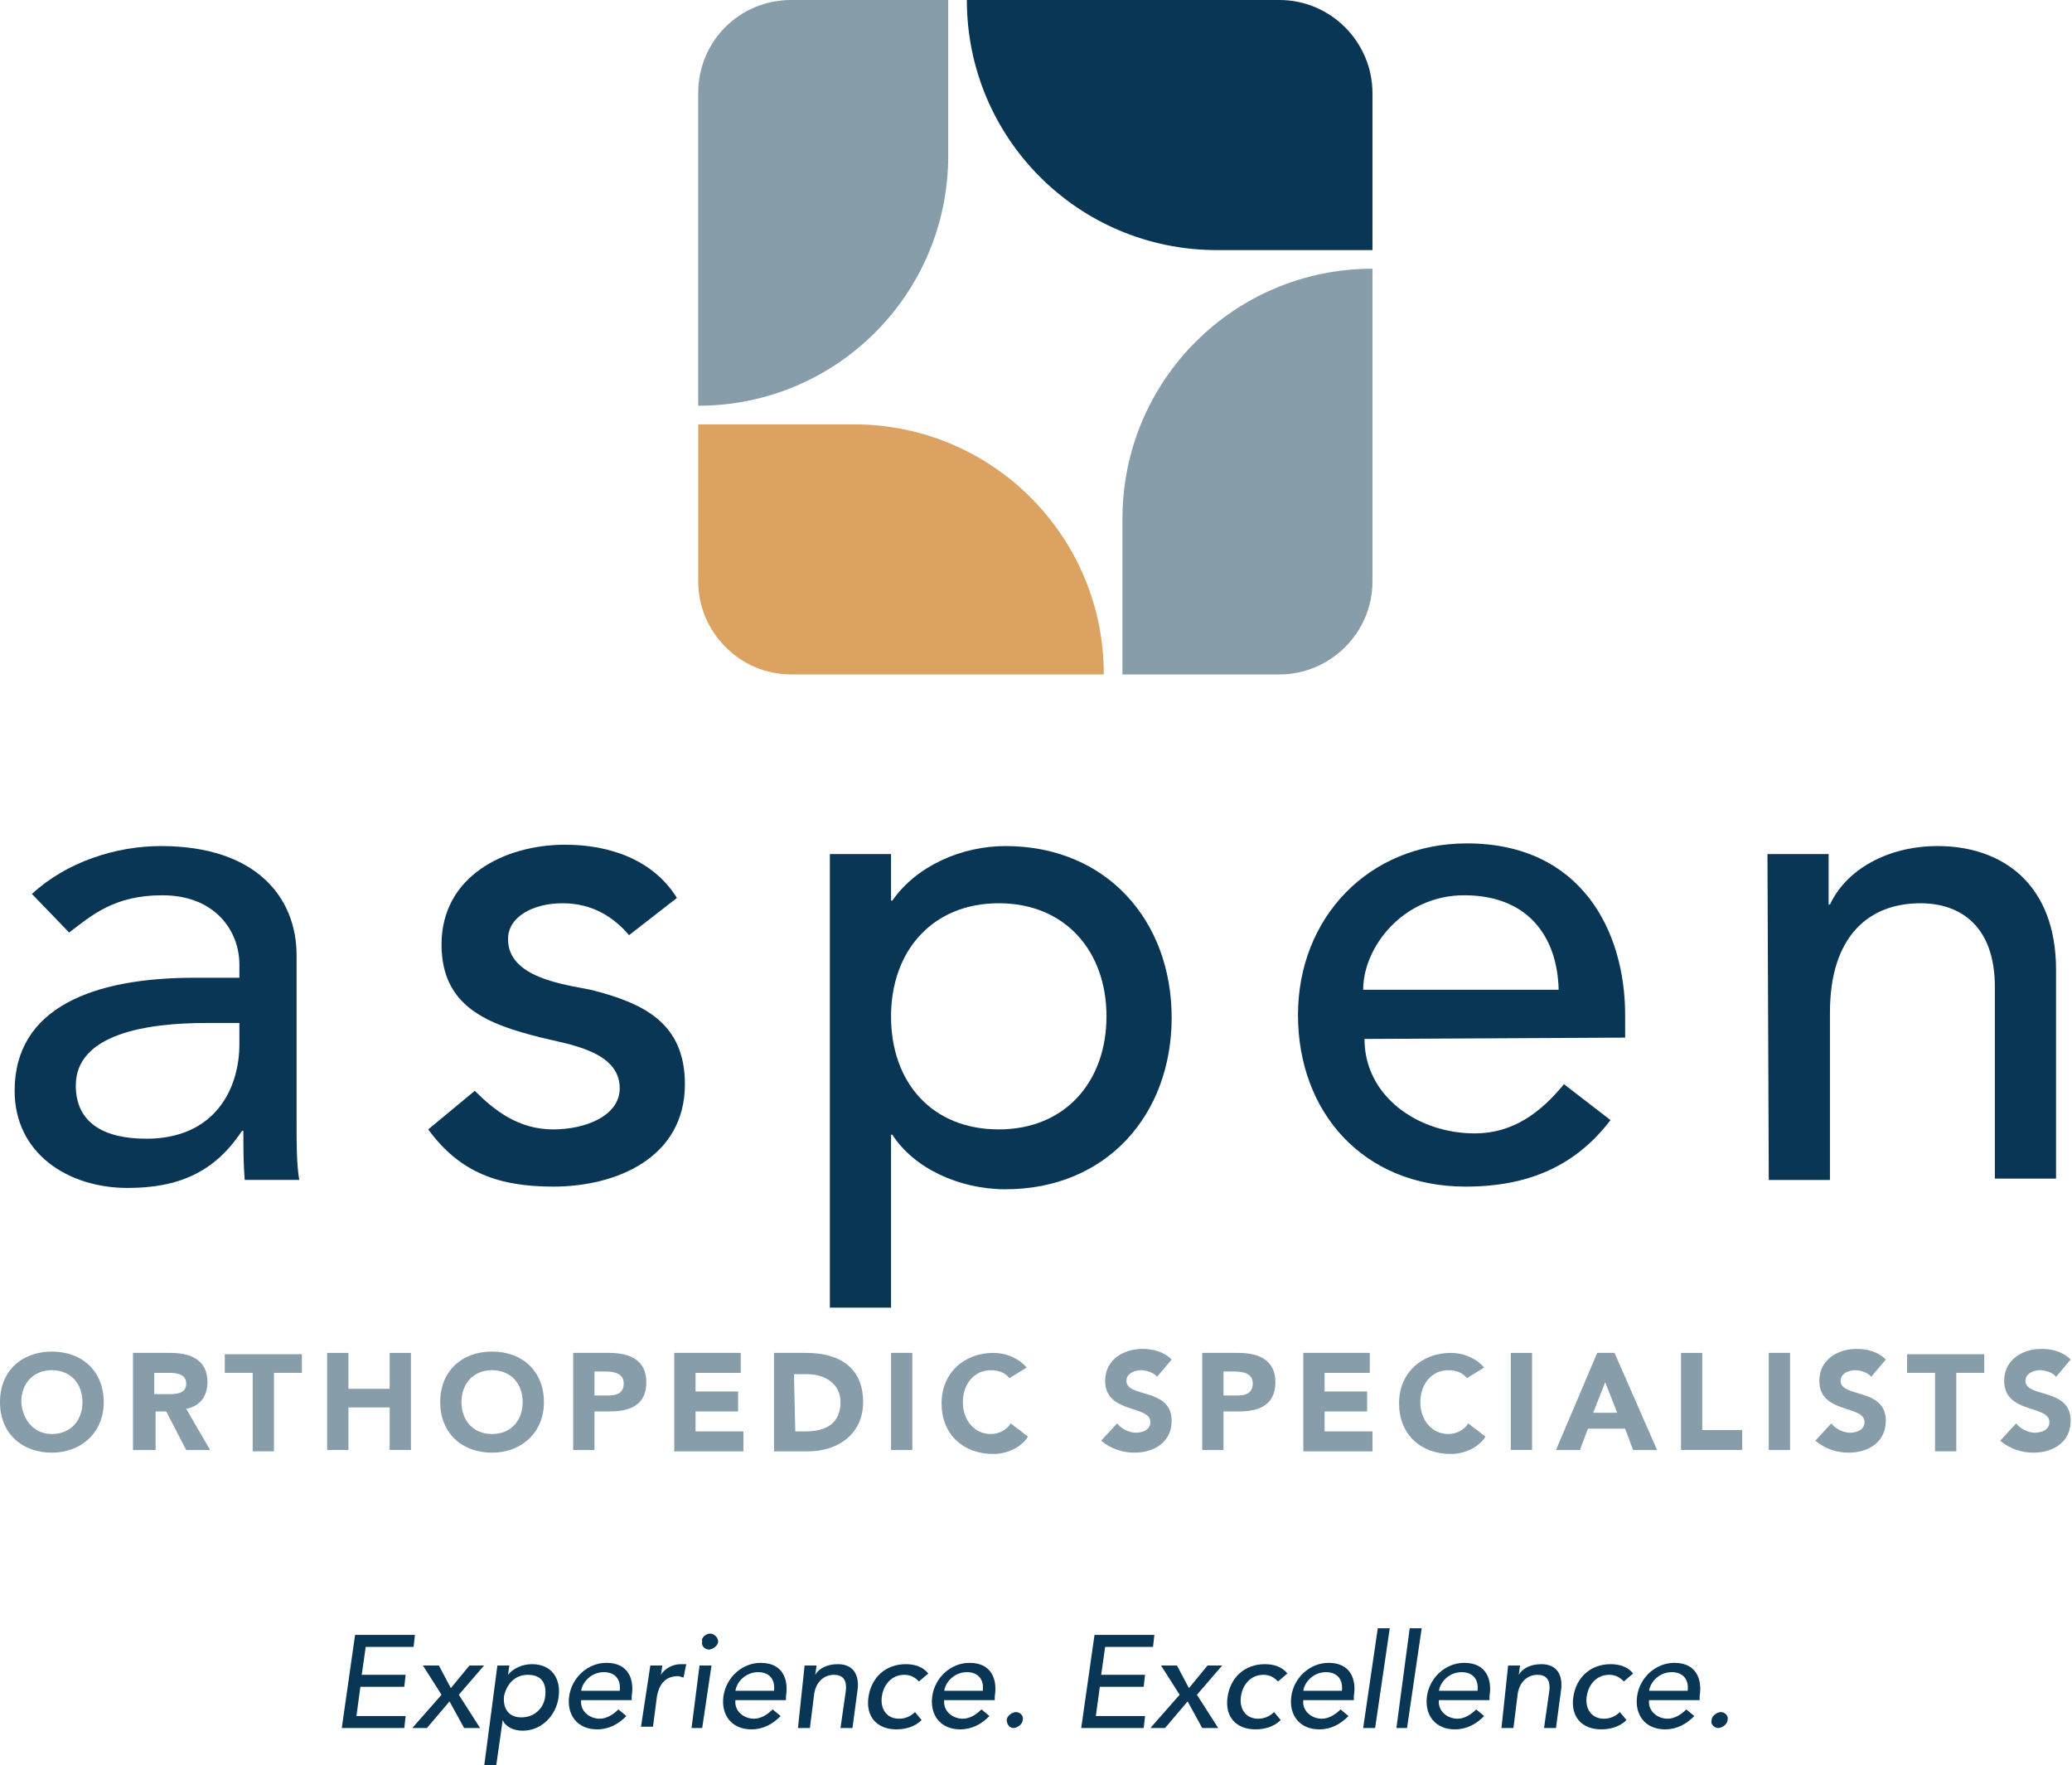 <?xml version="1.0" encoding="utf-8"?>
<!-- Generator: Adobe Illustrator 23.0.0, SVG Export Plug-In . SVG Version: 6.00 Build 0)  -->
<svg version="1.1" id="Layer_1" xmlns="http://www.w3.org/2000/svg" xmlns:xlink="http://www.w3.org/1999/xlink" x="0px" y="0px"
	 viewBox="0 0 155.8 132.7" style="enable-background:new 0 0 155.8 132.7;" xml:space="preserve">
<style type="text/css">
	.st0{fill:#879EAA;}
	.st1{fill:#093655;}
	.st2{fill:#DBA261;}
</style>
<g>
	<g>
		<g>
			<path class="st0" d="M103.2,20.2L103.2,20.2c-10.4,0-18.8,8.4-18.8,18.8v11.7h11.8c3.8,0,7-3.1,7-7L103.2,20.2L103.2,20.2z"/>
			<path class="st1" d="M103.2,18.8V7c0-3.8-3.1-7-7-7H72.7l0,0c0,10.4,8.4,18.8,18.8,18.8L103.2,18.8L103.2,18.8z"/>
			<path class="st0" d="M52.5,7v23.5l0,0c10.4,0,18.8-8.4,18.8-18.8V0H59.5C55.6,0,52.5,3.1,52.5,7z"/>
			<path class="st2" d="M52.5,31.9v11.8c0,3.8,3.1,7,7,7H83l0,0c0-10.4-8.4-18.8-18.8-18.8L52.5,31.9L52.5,31.9z"/>
		</g>
		<g>
			<path class="st1" d="M2.4,67.2c2.6-2.4,6.3-3.6,9.7-3.6c7.2,0,10.2,3.9,10.2,8.2v12.5c0,1.7,0,3.2,0.2,4.4h-4.1
				c-0.1-1.2-0.1-2.5-0.1-3.7h-0.1c-2.1,3.2-4.9,4.3-8.6,4.3c-4.5,0-8.5-2.6-8.5-7.3c0-6.3,6-8.5,13.5-8.5H18v-1
				c0-2.5-1.8-5.2-5.8-5.2c-3.6,0-5.3,1.5-7,2.8L2.4,67.2z M15.5,76.9c-4.4,0-9.8,0.8-9.8,4.7c0,2.8,2.1,4,5.3,4c5.2,0,7-3.8,7-7.1
				v-1.6L15.5,76.9L15.5,76.9z"/>
			<path class="st1" d="M47.3,70.3c-1.1-1.3-2.7-2.4-5-2.4c-2.2,0-4.1,1-4.1,2.7c0,2.9,4.2,3.4,6.2,3.8c4,1,7.1,2.5,7.1,7.1
				c0,5.5-5.1,7.7-9.9,7.7c-4,0-7-1-9.4-4.3l3.5-2.9c1.5,1.5,3.3,2.9,5.9,2.9c2.4,0,5-1,5-3.1c0-2.8-3.9-3.3-5.9-3.8
				c-4-1-7.5-2.3-7.5-7c0-5.1,4.7-7.5,9.3-7.5c3.3,0,6.6,1.1,8.4,4L47.3,70.3z"/>
			<path class="st1" d="M62.4,64.2H67v3.5h0.1c1.8-2.6,5.2-4.1,8.5-4.1c7.6,0,12.5,5.6,12.5,12.9c0,7.3-4.9,12.9-12.5,12.9
				c-3.5,0-6.9-1.6-8.5-4.1H67v13h-4.6V64.2z M67,76.4c0,5,3.1,8.5,8.1,8.5c5,0,8.1-3.6,8.1-8.5s-3.1-8.5-8.1-8.5
				C70.1,67.9,67,71.5,67,76.4z"/>
			<path class="st1" d="M102.6,78.1c0,4.3,4,7.1,8.3,7.1c2.8,0,4.9-1.5,6.7-3.7l3.5,2.7c-2.6,3.4-6.1,5-10.9,5
				c-7.7,0-12.6-5.6-12.6-12.9c0-7.3,5.3-12.9,12.7-12.9c8.6,0,11.9,6.6,11.9,12.9v1.7L102.6,78.1L102.6,78.1z M117.2,74.4
				c-0.1-4.1-2.4-7.1-7.1-7.1c-4.6,0-7.6,3.9-7.6,7.1H117.2z"/>
			<path class="st1" d="M132.9,64.2h4.6V68h0.1c1.2-2.6,4.3-4.4,8.1-4.4c4.8,0,8.9,2.8,8.9,9.3v15.7H150V74.2c0-4.6-2.6-6.3-5.6-6.3
				c-3.9,0-6.8,2.5-6.8,8.2v12.6H133L132.9,64.2L132.9,64.2z"/>
		</g>
	</g>
	<g>
		<path class="st0" d="M3.9,101.6c2.3,0,3.9,1.5,3.9,3.8s-1.7,3.8-3.9,3.8S0,107.8,0,105.4S1.7,101.6,3.9,101.6z M3.9,107.8
			c1.4,0,2.3-1,2.3-2.4c0-1.4-0.9-2.4-2.3-2.4s-2.3,1-2.3,2.4C1.7,106.8,2.6,107.8,3.9,107.8z"/>
		<path class="st0" d="M10,101.7h2.8c1.5,0,2.8,0.5,2.8,2.2c0,1-0.5,1.8-1.6,2l1.8,3.1H14l-1.5-2.9h-0.8v2.9H10V101.7z M11.6,104.8
			h1c0.6,0,1.4,0,1.4-0.8c0-0.7-0.7-0.8-1.3-0.8h-1.1V104.8z"/>
		<path class="st0" d="M19,103.2h-2.1v-1.4h5.8v1.4h-2.1v5.9H19V103.2z"/>
		<path class="st0" d="M24.6,101.7h1.6v2.7h3.1v-2.7h1.6v7.3h-1.6v-3.2h-3.1v3.2h-1.6V101.7z"/>
		<path class="st0" d="M37,101.6c2.3,0,3.9,1.5,3.9,3.8s-1.7,3.8-3.9,3.8c-2.3,0-3.9-1.5-3.9-3.8S34.7,101.6,37,101.6z M37,107.8
			c1.4,0,2.3-1,2.3-2.4c0-1.4-0.9-2.4-2.3-2.4c-1.4,0-2.3,1-2.3,2.4C34.7,106.8,35.6,107.8,37,107.8z"/>
		<path class="st0" d="M43.1,101.7h2.7c1.5,0,2.8,0.5,2.8,2.2c0,1.7-1.2,2.2-2.7,2.2h-1.2v2.9h-1.6V101.7z M44.7,104.9h1.1
			c0.6,0,1.1-0.2,1.1-0.9c0-0.8-0.8-0.9-1.4-0.9h-0.8V104.9z"/>
		<path class="st0" d="M50.7,101.7h5v1.5h-3.4v1.4h3.2v1.5h-3.2v1.5h3.6v1.5h-5.2L50.7,101.7L50.7,101.7z"/>
		<path class="st0" d="M58.2,101.7h2.4c2.4,0,4.3,1,4.3,3.7c0,2.4-1.9,3.7-4.1,3.7h-2.6L58.2,101.7L58.2,101.7z M59.8,107.6h0.8
			c1.5,0,2.6-0.6,2.6-2.2c0-1.4-1.2-2.1-2.5-2.1h-1L59.8,107.6L59.8,107.6z"/>
		<path class="st0" d="M67,101.7h1.6v7.3H67V101.7z"/>
		<path class="st0" d="M75.9,103.6c-0.3-0.4-0.8-0.6-1.4-0.6c-1.2,0-2.1,1-2.1,2.4c0,1.4,0.9,2.4,2.1,2.4c0.6,0,1.2-0.3,1.5-0.8
			l1.3,1c-0.6,0.9-1.7,1.3-2.6,1.3c-2.3,0-3.9-1.5-3.9-3.8s1.7-3.8,3.9-3.8c0.8,0,1.8,0.3,2.5,1.1L75.9,103.6z"/>
		<path class="st0" d="M87,103.5c-0.2-0.3-0.8-0.5-1.2-0.5c-0.4,0-1.1,0.2-1.1,0.8c0,1.3,3.4,0.5,3.4,3c0,1.6-1.3,2.4-2.8,2.4
			c-0.9,0-1.8-0.3-2.5-0.9l1.2-1.3c0.3,0.4,0.9,0.7,1.4,0.7c0.5,0,1.1-0.2,1.1-0.8c0-1.3-3.4-0.6-3.4-3.1c0-1.6,1.4-2.4,2.8-2.4
			c0.8,0,1.6,0.2,2.2,0.8L87,103.5z"/>
		<path class="st0" d="M90.4,101.7h2.7c1.5,0,2.8,0.5,2.8,2.2c0,1.7-1.2,2.2-2.7,2.2H92v2.9h-1.6V101.7z M92,104.9h1.1
			c0.6,0,1.1-0.2,1.1-0.9c0-0.8-0.8-0.9-1.4-0.9H92V104.9z"/>
		<path class="st0" d="M98,101.7h5v1.5h-3.4v1.4h3.2v1.5h-3.2v1.5h3.6v1.5H98V101.7z"/>
		<path class="st0" d="M110.3,103.6c-0.3-0.4-0.8-0.6-1.4-0.6c-1.2,0-2.1,1-2.1,2.4c0,1.4,0.9,2.4,2.1,2.4c0.6,0,1.2-0.3,1.5-0.8
			l1.3,1c-0.6,0.9-1.7,1.3-2.6,1.3c-2.3,0-3.9-1.5-3.9-3.8s1.7-3.8,3.9-3.8c0.8,0,1.8,0.3,2.5,1.1L110.3,103.6z"/>
		<path class="st0" d="M113.6,101.7h1.6v7.3h-1.6V101.7z"/>
		<path class="st0" d="M120.1,101.7h1.3l3.2,7.3h-1.8l-0.6-1.6h-2.8l-0.6,1.6h-1.8L120.1,101.7z M120.7,103.9l-0.9,2.3h1.8
			L120.7,103.9z"/>
		<path class="st0" d="M126.4,101.7h1.6v5.8h3v1.5h-4.6L126.4,101.7L126.4,101.7z"/>
		<path class="st0" d="M133,101.7h1.6v7.3H133V101.7z"/>
		<path class="st0" d="M140.7,103.5c-0.2-0.3-0.8-0.5-1.2-0.5c-0.4,0-1.1,0.2-1.1,0.8c0,1.3,3.4,0.5,3.4,3c0,1.6-1.3,2.4-2.8,2.4
			c-0.9,0-1.8-0.3-2.5-0.9l1.2-1.3c0.3,0.4,0.9,0.7,1.4,0.7c0.5,0,1.1-0.2,1.1-0.8c0-1.3-3.4-0.6-3.4-3.1c0-1.6,1.4-2.4,2.8-2.4
			c0.8,0,1.6,0.2,2.2,0.8L140.7,103.5z"/>
		<path class="st0" d="M145.5,103.2h-2.1v-1.4h5.8v1.4h-2.1v5.9h-1.6V103.2z"/>
		<path class="st0" d="M154.6,103.5c-0.2-0.3-0.8-0.5-1.2-0.5c-0.4,0-1.1,0.2-1.1,0.8c0,1.3,3.4,0.5,3.4,3c0,1.6-1.3,2.4-2.8,2.4
			c-0.9,0-1.8-0.3-2.5-0.9l1.2-1.3c0.3,0.4,0.9,0.7,1.4,0.7c0.5,0,1.1-0.2,1.1-0.8c0-1.3-3.4-0.6-3.4-3.1c0-1.6,1.4-2.4,2.8-2.4
			c0.8,0,1.6,0.2,2.2,0.8L154.6,103.5z"/>
	</g>
	<g>
		<path class="st1" d="M26.7,122.9h4.5l-0.1,0.9h-3.6l-0.3,2.1h3.3l-0.1,0.9h-3.3l-0.3,2.2h3.7l-0.1,0.9h-4.7L26.7,122.9z"/>
		<path class="st1" d="M33.2,127.4l-1.4-2.2H33l0.9,1.7l1.4-1.7h1.1l-1.9,2.2l1.6,2.5h-1.2l-1.1-2l-1.7,2H31L33.2,127.4z"/>
		<path class="st1" d="M37.4,125.2h0.9l-0.1,0.7h0c0.4-0.5,1.1-0.8,1.8-0.8c1.5,0,2.2,1.1,2,2.5c-0.2,1.4-1.3,2.5-2.7,2.5
			c-0.7,0-1.3-0.3-1.5-0.8h0l-0.5,3.5h-0.9L37.4,125.2z M37.9,127.5c-0.1,1,0.4,1.6,1.3,1.6c1,0,1.7-0.7,1.8-1.6
			c0.1-1-0.3-1.6-1.3-1.6C38.7,125.9,38.1,126.6,37.9,127.5z"/>
		<path class="st1" d="M43.7,127.8c-0.1,0.8,0.6,1.4,1.4,1.4c0.5,0,1-0.3,1.4-0.7l0.6,0.5c-0.6,0.6-1.3,1-2.2,1
			c-1.5,0-2.3-1.1-2.1-2.5c0.2-1.4,1.4-2.5,2.8-2.5c1.7,0,2.1,1.3,1.9,2.5l0,0.3H43.7z M46.6,127.1c0.1-0.8-0.3-1.4-1.2-1.4
			c-0.9,0-1.6,0.7-1.7,1.4H46.6z"/>
		<path class="st1" d="M48.9,125.2h0.9l-0.1,0.7h0c0.3-0.5,0.9-0.8,1.5-0.8c0.1,0,0.3,0,0.4,0l-0.2,1c-0.1,0-0.3-0.1-0.4-0.1
			c-0.9,0-1.4,0.5-1.6,1.5l-0.3,2.3h-0.9L48.9,125.2z"/>
		<path class="st1" d="M52.6,125.2h0.9l-0.7,4.7H52L52.6,125.2z M53.4,122.8c0.3,0,0.6,0.3,0.6,0.6c0,0.3-0.4,0.6-0.7,0.6
			s-0.6-0.3-0.5-0.6C52.7,123.1,53.1,122.8,53.4,122.8z"/>
		<path class="st1" d="M55.3,127.8c-0.1,0.8,0.6,1.4,1.4,1.4c0.5,0,1-0.3,1.4-0.7l0.6,0.5c-0.6,0.6-1.3,1-2.2,1
			c-1.5,0-2.3-1.1-2.1-2.5c0.2-1.4,1.4-2.5,2.8-2.5c1.7,0,2.1,1.3,1.9,2.5l0,0.3H55.3z M58.2,127.1c0.1-0.8-0.3-1.4-1.2-1.4
			c-0.9,0-1.6,0.7-1.7,1.4H58.2z"/>
		<path class="st1" d="M60.5,125.2h0.9l-0.1,0.7h0c0.3-0.5,0.9-0.8,1.7-0.8c0.9,0,1.6,0.5,1.5,1.8l-0.4,3h-0.9l0.4-2.8
			c0.1-0.9-0.3-1.2-0.9-1.2c-0.7,0-1.4,0.5-1.5,1.6l-0.3,2.4h-0.9L60.5,125.2z"/>
		<path class="st1" d="M69.1,126.4c-0.3-0.3-0.6-0.5-1.1-0.5c-1,0-1.6,0.8-1.7,1.7c-0.1,0.9,0.4,1.6,1.3,1.6c0.5,0,0.9-0.2,1.2-0.5
			l0.5,0.6c-0.5,0.5-1.2,0.7-1.9,0.7c-1.5,0-2.3-1-2.1-2.4c0.2-1.5,1.3-2.5,2.8-2.5c0.7,0,1.3,0.2,1.7,0.7L69.1,126.4z"/>
		<path class="st1" d="M71,127.8c-0.1,0.8,0.6,1.4,1.4,1.4c0.5,0,1-0.3,1.4-0.7l0.6,0.5c-0.6,0.6-1.3,1-2.2,1
			c-1.5,0-2.3-1.1-2.1-2.5s1.4-2.5,2.8-2.5c1.7,0,2.1,1.3,1.9,2.5l0,0.3H71z M73.9,127.1c0.1-0.8-0.3-1.4-1.2-1.4s-1.6,0.7-1.7,1.4
			H73.9z"/>
		<path class="st1" d="M75.7,129.3c0-0.3,0.4-0.6,0.7-0.6s0.6,0.3,0.5,0.6c0,0.3-0.4,0.6-0.7,0.6C75.9,129.9,75.7,129.6,75.7,129.3z
			"/>
		<path class="st1" d="M82.3,122.9h4.5l-0.1,0.9h-3.6l-0.3,2.1h3.3l-0.1,0.9h-3.3l-0.3,2.2h3.7l-0.1,0.9h-4.7L82.3,122.9z"/>
		<path class="st1" d="M88.7,127.4l-1.4-2.2h1.2l0.9,1.7l1.4-1.7h1.1l-1.9,2.2l1.6,2.5h-1.2l-1.1-2l-1.7,2h-1.1L88.7,127.4z"/>
		<path class="st1" d="M96.1,126.4c-0.3-0.3-0.6-0.5-1.1-0.5c-1,0-1.6,0.8-1.7,1.7c-0.1,0.9,0.4,1.6,1.3,1.6c0.5,0,0.9-0.2,1.2-0.5
			l0.5,0.6c-0.5,0.5-1.2,0.7-1.9,0.7c-1.5,0-2.3-1-2.1-2.4c0.2-1.5,1.3-2.5,2.8-2.5c0.7,0,1.3,0.2,1.7,0.7L96.1,126.4z"/>
		<path class="st1" d="M98,127.8c-0.1,0.8,0.6,1.4,1.4,1.4c0.5,0,1-0.3,1.4-0.7l0.6,0.5c-0.6,0.6-1.3,1-2.2,1
			c-1.5,0-2.3-1.1-2.1-2.5c0.2-1.4,1.4-2.5,2.8-2.5c1.7,0,2.1,1.3,1.9,2.5l0,0.3H98z M100.9,127.1c0.1-0.8-0.3-1.4-1.2-1.4
			c-0.9,0-1.6,0.7-1.7,1.4H100.9z"/>
		<path class="st1" d="M103.6,122.4h0.9l-1.1,7.5h-0.9L103.6,122.4z"/>
		<path class="st1" d="M106,122.4h0.9l-1.1,7.5H105L106,122.4z"/>
		<path class="st1" d="M108.2,127.8c-0.1,0.8,0.6,1.4,1.4,1.4c0.5,0,1-0.3,1.4-0.7l0.6,0.5c-0.6,0.6-1.3,1-2.2,1
			c-1.5,0-2.3-1.1-2.1-2.5c0.2-1.4,1.4-2.5,2.8-2.5c1.7,0,2.1,1.3,1.9,2.5l0,0.3H108.2z M111.1,127.1c0.1-0.8-0.3-1.4-1.2-1.4
			s-1.6,0.7-1.7,1.4H111.1z"/>
		<path class="st1" d="M113.4,125.2h0.9l-0.1,0.7h0c0.3-0.5,0.9-0.8,1.7-0.8c0.9,0,1.6,0.5,1.5,1.8l-0.4,3h-0.9l0.4-2.8
			c0.1-0.9-0.3-1.2-0.9-1.2c-0.7,0-1.4,0.5-1.5,1.6l-0.3,2.4h-0.9L113.4,125.2z"/>
		<path class="st1" d="M122.1,126.4c-0.3-0.3-0.6-0.5-1.1-0.5c-1,0-1.6,0.8-1.7,1.7c-0.1,0.9,0.4,1.6,1.3,1.6c0.5,0,0.9-0.2,1.2-0.5
			l0.5,0.6c-0.5,0.5-1.2,0.7-1.9,0.7c-1.5,0-2.3-1-2.1-2.4c0.2-1.5,1.3-2.5,2.8-2.5c0.7,0,1.3,0.2,1.7,0.7L122.1,126.4z"/>
		<path class="st1" d="M124,127.8c-0.1,0.8,0.6,1.4,1.4,1.4c0.5,0,1-0.3,1.4-0.7l0.6,0.5c-0.6,0.6-1.3,1-2.2,1
			c-1.5,0-2.3-1.1-2.1-2.5c0.2-1.4,1.4-2.5,2.8-2.5c1.7,0,2.1,1.3,1.9,2.5l0,0.3H124z M126.9,127.1c0.1-0.8-0.3-1.4-1.2-1.4
			c-0.9,0-1.6,0.7-1.7,1.4H126.9z"/>
		<path class="st1" d="M128.7,129.3c0-0.3,0.4-0.6,0.7-0.6s0.6,0.3,0.5,0.6c0,0.3-0.4,0.6-0.7,0.6S128.6,129.6,128.7,129.3z"/>
	</g>
</g>
</svg>
